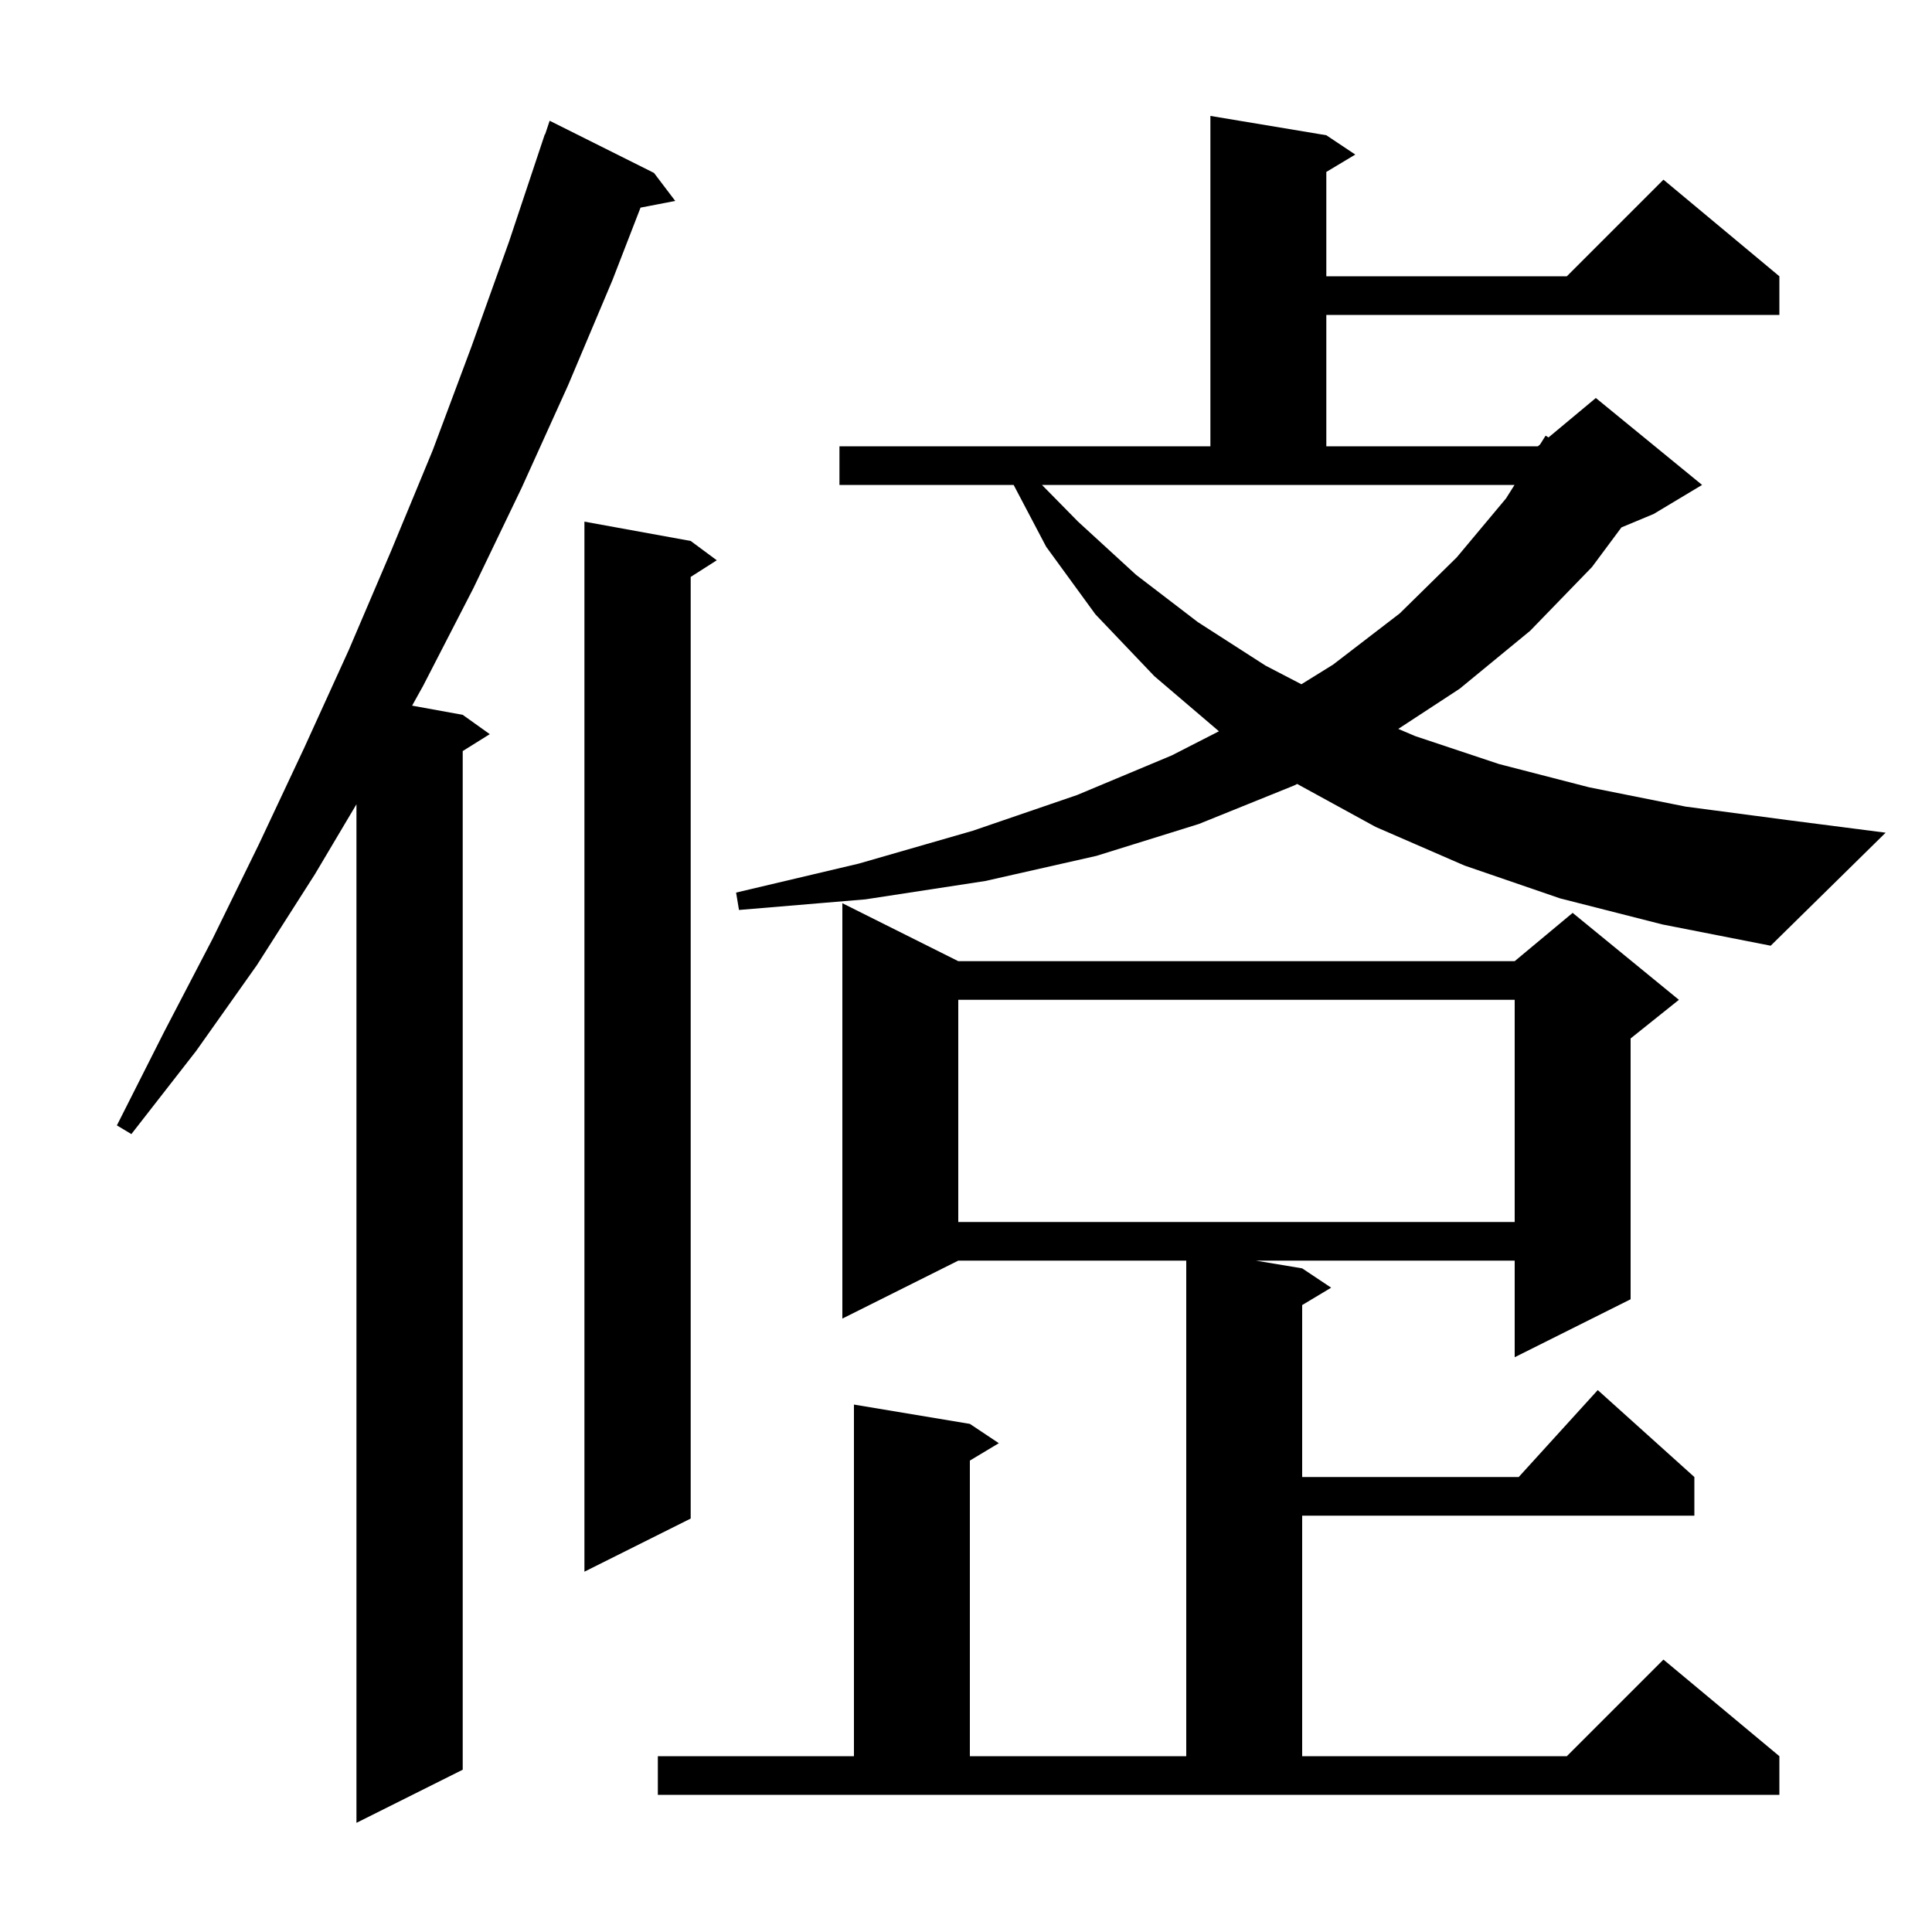 <svg xmlns="http://www.w3.org/2000/svg" xmlns:xlink="http://www.w3.org/1999/xlink" version="1.1" baseProfile="full" viewBox="0 0 200 200" width="200" height="200"><g fill="currentColor"><path d="M 67.7 17.9 L 69.9 20.8 L 66.308 21.493 L 63.4 29.0 L 58.8 39.9 L 54.0 50.5 L 49.0 60.9 L 43.8 71.0 L 42.662 73.048 L 47.9 74.0 L 50.7 76.0 L 47.9 77.75 L 47.9 183.2 L 36.9 188.7 L 36.9 83.258 L 32.6 90.5 L 26.6 99.9 L 20.3 108.8 L 13.6 117.4 L 12.1 116.5 L 17.0 106.8 L 22.0 97.2 L 26.8 87.4 L 31.5 77.4 L 36.1 67.3 L 40.5 57.0 L 44.8 46.6 L 48.8 35.9 L 52.7 25.0 L 56.4 13.9 L 56.43 13.911 L 56.9 12.5 Z M 68.1 181.8 L 88.4 181.8 L 88.4 145.4 L 100.4 147.4 L 103.4 149.4 L 100.4 151.2 L 100.4 181.8 L 122.8 181.8 L 122.8 130.5 L 99.2 130.5 L 87.2 136.5 L 87.2 93.5 L 99.2 99.5 L 156.8 99.5 L 162.8 94.5 L 173.8 103.5 L 168.8 107.5 L 168.8 134.5 L 156.8 140.5 L 156.8 130.5 L 130.0 130.5 L 134.8 131.3 L 137.8 133.3 L 134.8 135.1 L 134.8 152.9 L 157.218 152.9 L 165.4 143.9 L 175.4 152.9 L 175.4 156.9 L 134.8 156.9 L 134.8 181.8 L 162.2 181.8 L 172.2 171.8 L 184.2 181.8 L 184.2 185.8 L 68.1 185.8 Z M 71.5 56.0 L 74.2 58.0 L 71.5 59.723 L 71.5 157.2 L 60.5 162.7 L 60.5 54.0 Z M 99.2 103.5 L 99.2 126.5 L 156.8 126.5 L 156.8 103.5 Z M 161.5 93.0 L 151.6 89.6 L 142.4 85.6 L 134.28 81.154 L 134.0 81.3 L 124.1 85.3 L 113.5 88.6 L 102.0 91.2 L 89.6 93.1 L 76.5 94.2 L 76.2 92.4 L 88.9 89.4 L 100.7 86.0 L 111.5 82.3 L 121.3 78.2 L 126.185 75.702 L 119.5 70.0 L 113.4 63.6 L 108.3 56.6 L 104.932 50.2 L 86.9 50.2 L 86.9 46.2 L 125.3 46.2 L 125.3 12.0 L 137.3 14.0 L 140.3 16.0 L 137.3 17.8 L 137.3 28.6 L 162.2 28.6 L 172.2 18.6 L 184.2 28.6 L 184.2 32.6 L 137.3 32.6 L 137.3 46.2 L 159.2 46.2 L 159.424 46.014 L 160.0 45.1 L 160.302 45.282 L 165.2 41.2 L 176.2 50.2 L 171.2 53.2 L 167.851 54.596 L 164.8 58.7 L 158.4 65.3 L 151.1 71.3 L 144.749 75.456 L 146.5 76.2 L 155.2 79.1 L 164.5 81.5 L 174.5 83.5 L 185.1 84.9 L 195.2 86.2 L 183.3 97.9 L 172.1 95.7 Z M 111.6 54.0 L 117.6 59.5 L 124.0 64.4 L 131.0 68.9 L 134.72 70.834 L 138.0 68.8 L 144.9 63.5 L 150.8 57.7 L 155.9 51.6 L 156.783 50.2 L 107.864 50.2 Z "/></g></svg>